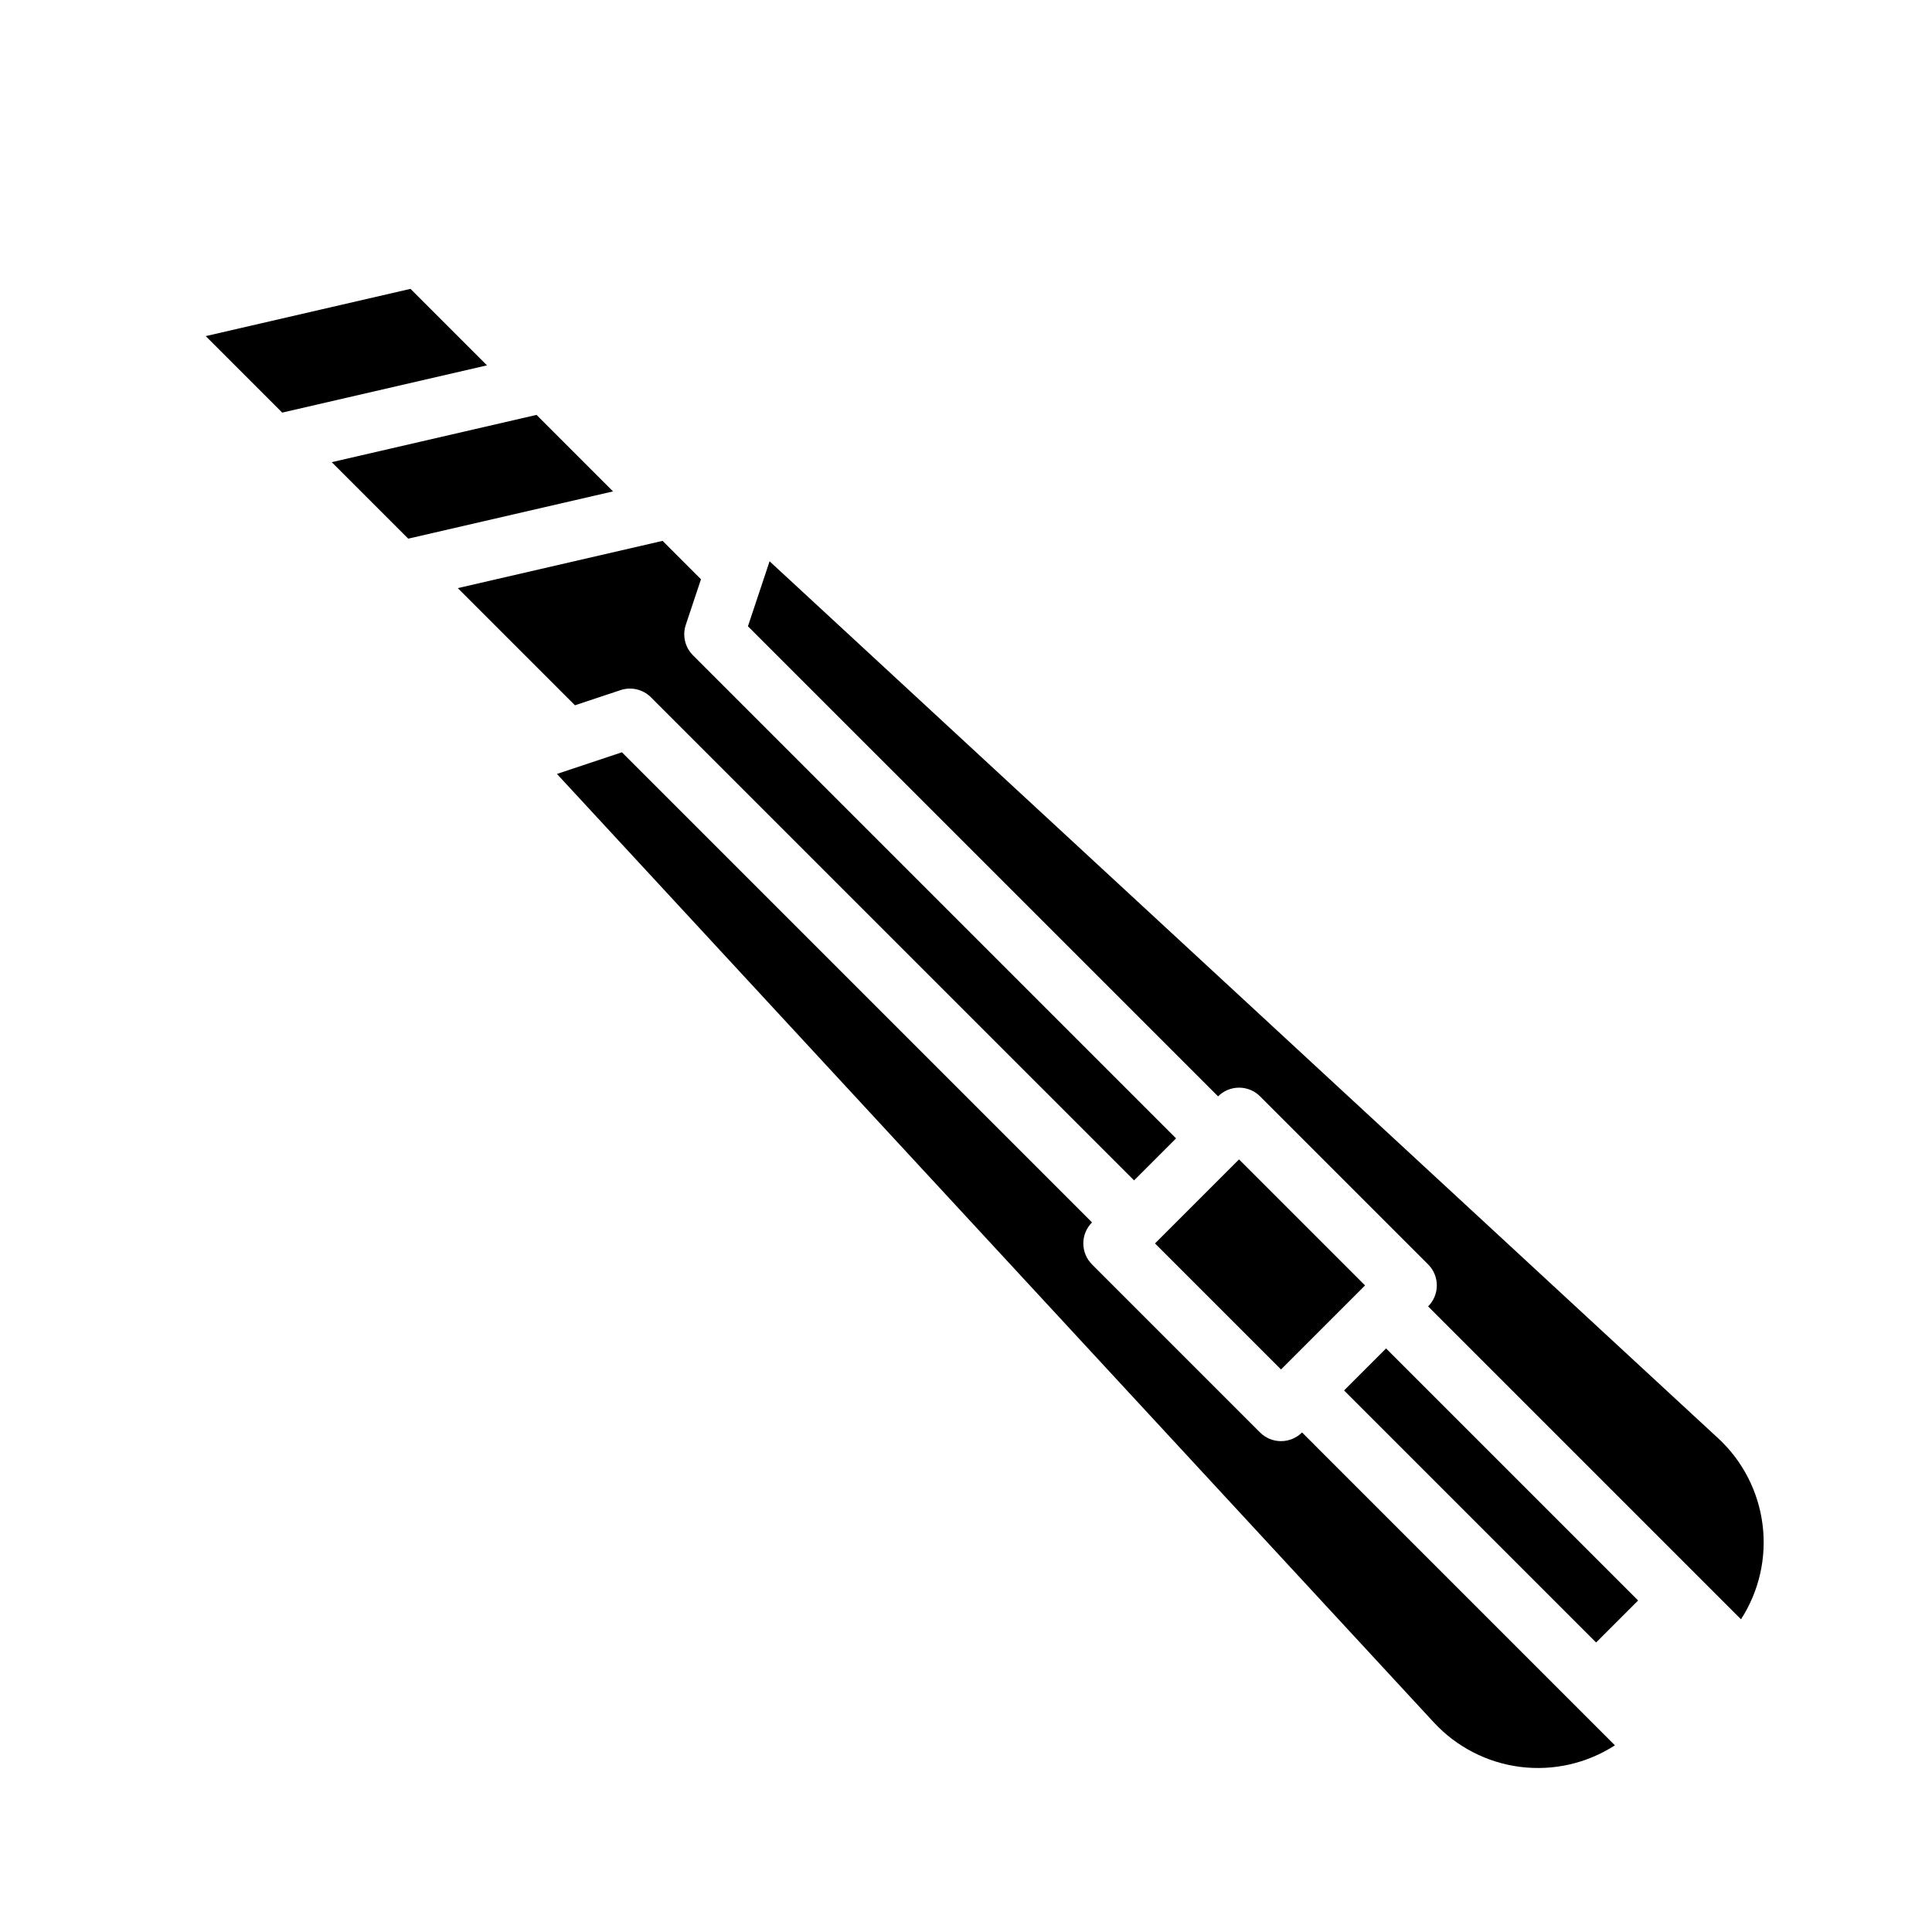 <?xml version="1.0" encoding="UTF-8"?>
<!-- Uploaded to: ICON Repo, www.svgrepo.com, Generator: ICON Repo Mixer Tools -->
<svg fill="#000000" width="800px" height="800px" version="1.1" viewBox="144 144 512 512" xmlns="http://www.w3.org/2000/svg">
 <g>
  <path d="m286.19 253.95-54.273 12.527 20.27 20.27 54.273-12.523z"/>
  <path d="m252.79 220.55-54.273 12.523 20.27 20.27 54.273-12.523z"/>
  <path d="m450.09 473.52 22.266-22.266 33.398 33.398-22.266 22.266z"/>
  <path d="m308.45 326.89c2.832-0.945 5.949-0.207 8.059 1.902l128.03 128.02 11.133-11.133-128.03-128.03c-2.109-2.106-2.844-5.223-1.902-8.055l4.027-12.082-10.176-10.176-54.273 12.523 31.051 31.051z"/>
  <path d="m599.33 525.16-251.38-232.41-5.738 17.215 124.59 124.58c1.477-1.477 3.481-2.305 5.566-2.305 2.09 0 4.094 0.828 5.566 2.305l44.531 44.531c1.477 1.477 2.309 3.481 2.309 5.566 0 2.09-0.832 4.09-2.309 5.566l82.918 82.918c4.797-7.43 6.82-16.312 5.711-25.086-1.105-8.773-5.269-16.879-11.758-22.887z"/>
  <path d="m500.19 512.48 11.133-11.133 66.797 66.797-11.133 11.133z"/>
  <path d="m483.49 525.92c-2.086 0.004-4.09-0.828-5.566-2.305l-44.531-44.531h0.004c-3.074-3.074-3.074-8.059 0-11.133l-124.59-124.59-17.215 5.738 232.41 251.38c6.004 6.492 14.109 10.656 22.883 11.766 8.773 1.105 17.656-0.918 25.086-5.715l-82.914-82.918c-1.477 1.477-3.481 2.309-5.57 2.305z"/>
 </g>
</svg>